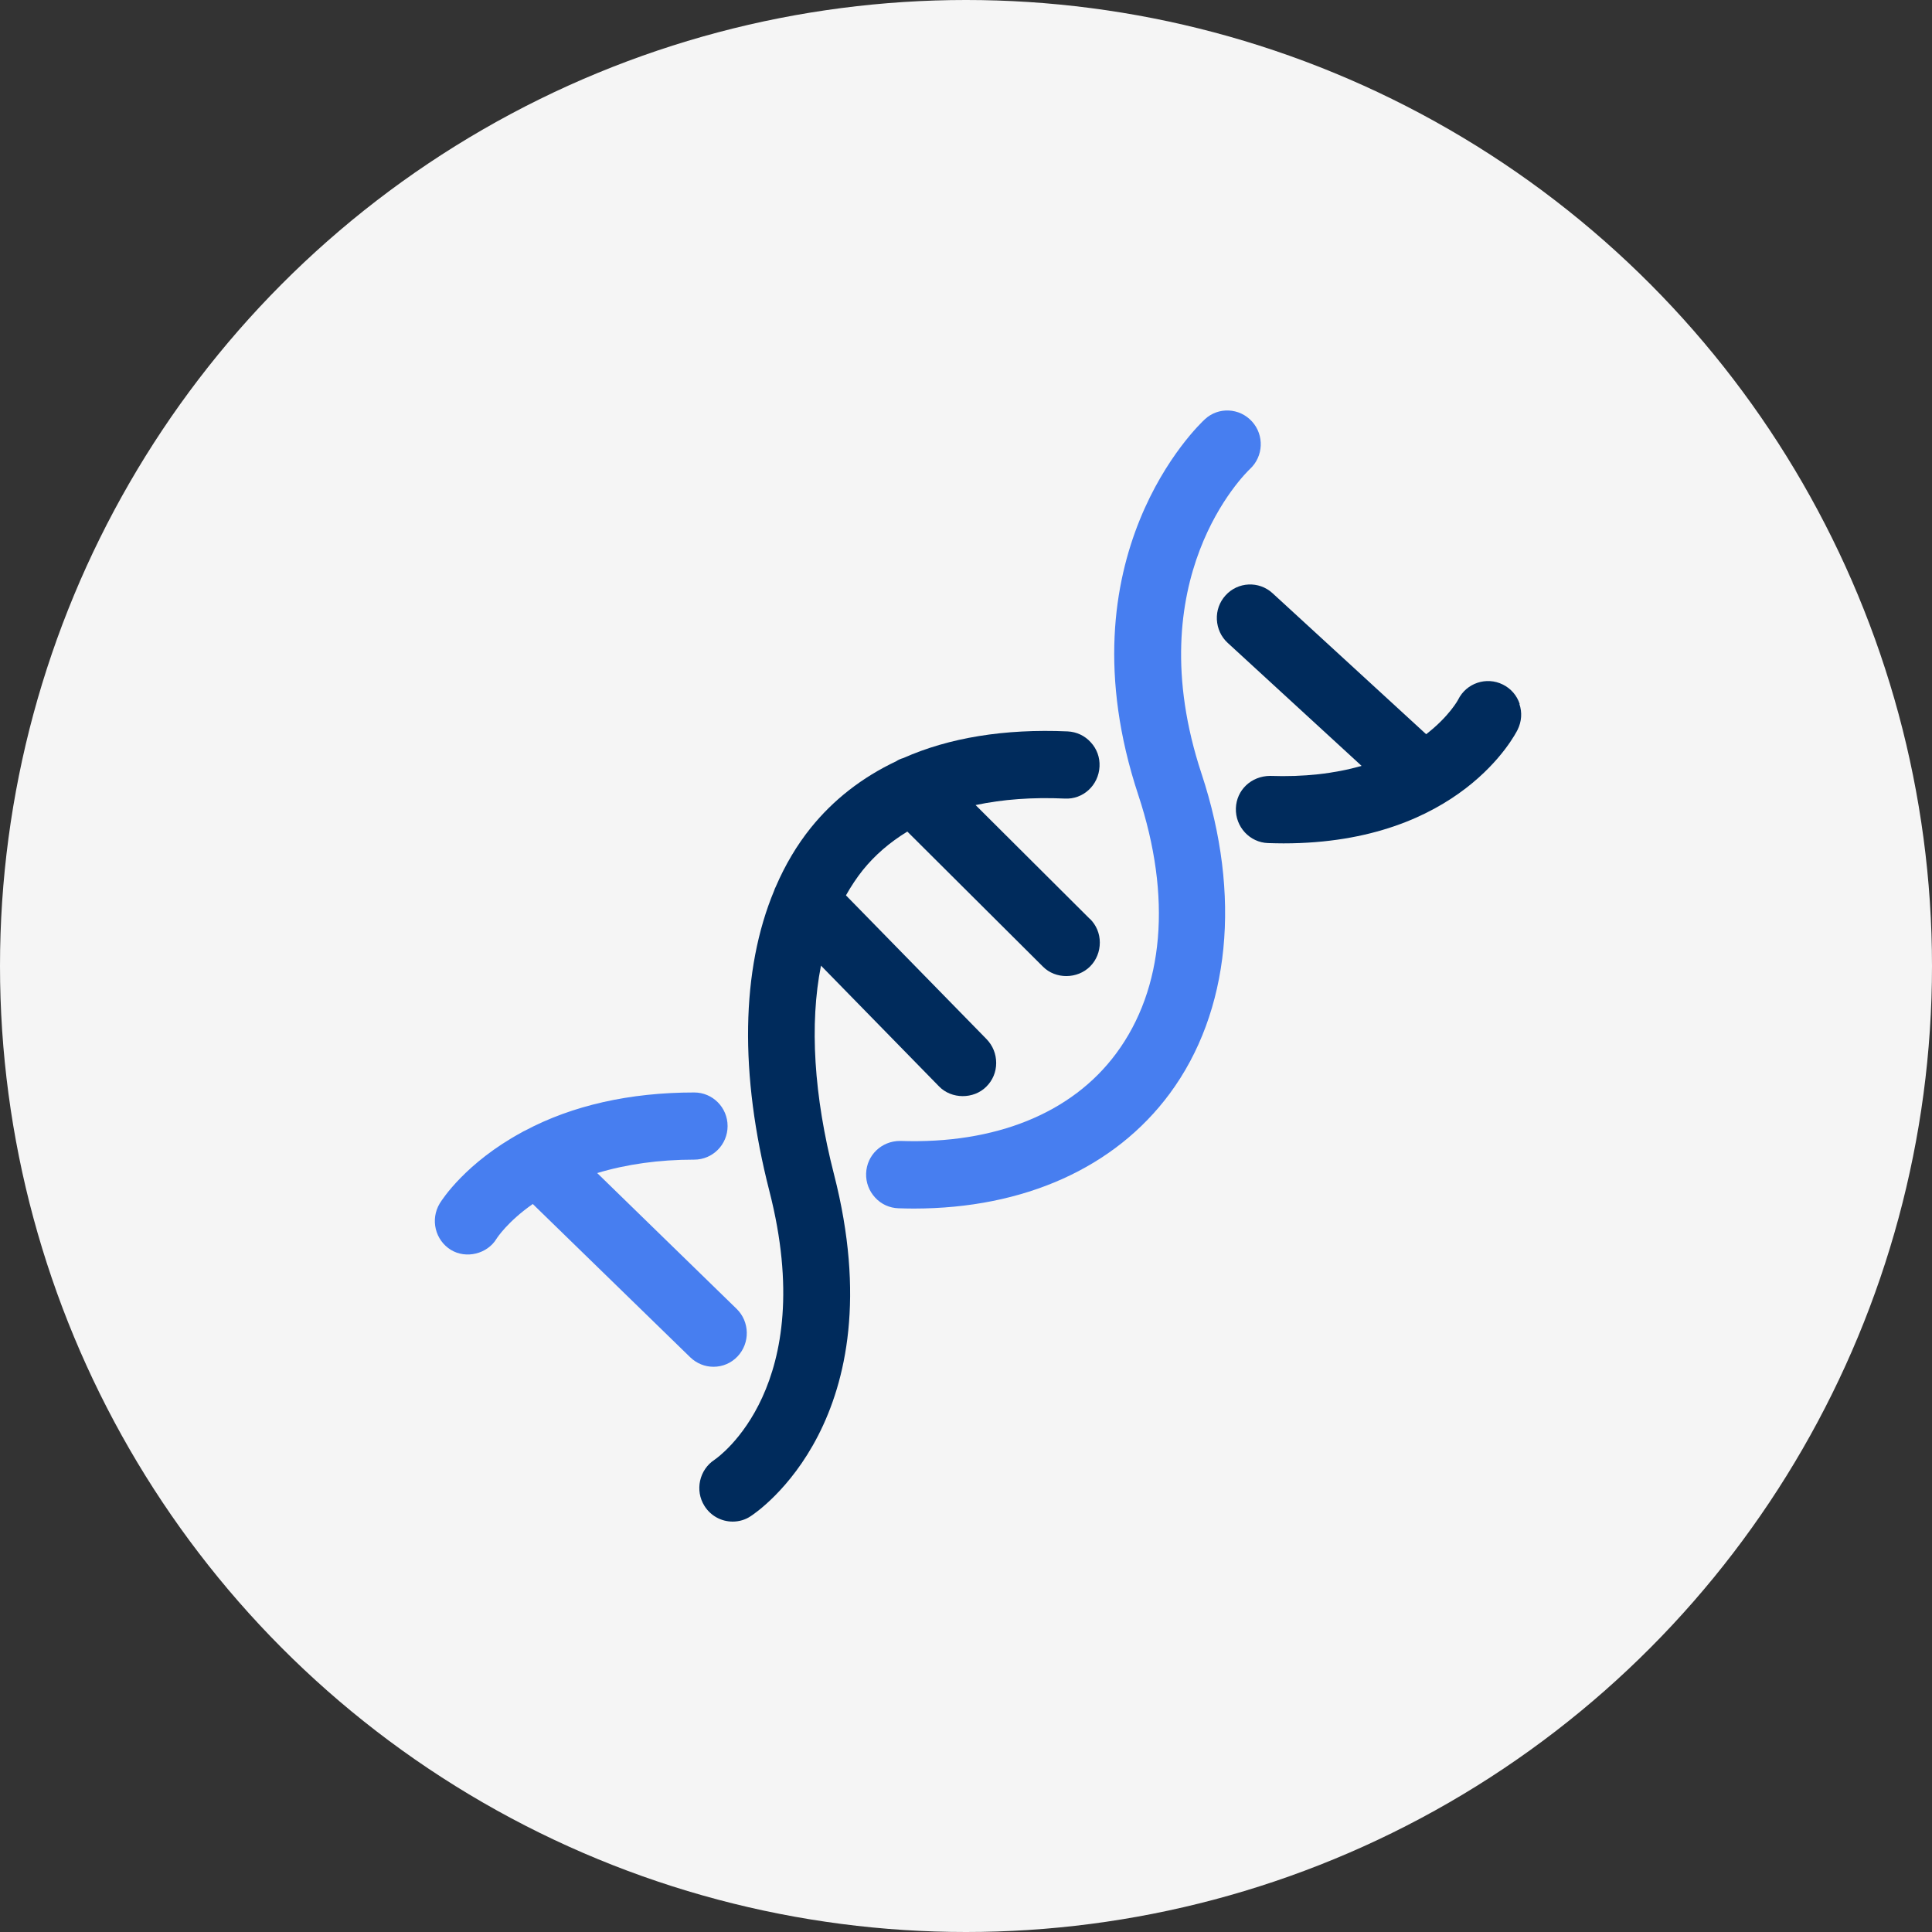 <svg width="80" height="80" viewBox="0 0 80 80" fill="none" xmlns="http://www.w3.org/2000/svg">
<rect x="0" y="0" width="80" height="80" fill="#333333" stroke="none"/>
<g clip-path="url(#clip0_1480_6340)">
<circle cx="40" cy="40" r="40" fill="#F5F5F5"/>
<g clip-path="url(#clip1_1480_6340)">
<path d="M45.123 38.045L40.397 33.336C41.517 33.098 42.757 33.006 44.089 33.067C44.845 33.11 45.493 32.518 45.529 31.737C45.547 31.365 45.42 31.012 45.166 30.737C44.918 30.462 44.579 30.304 44.21 30.286C41.595 30.17 39.29 30.548 37.402 31.39C37.293 31.42 37.184 31.469 37.117 31.518C35.695 32.189 34.503 33.122 33.571 34.281C33.002 34.989 32.512 35.812 32.124 36.715C32.094 36.77 32.07 36.831 32.058 36.874C30.684 40.161 30.618 44.468 31.858 49.318C33.928 57.394 29.758 60.328 29.589 60.444C28.953 60.859 28.766 61.719 29.171 62.359C29.425 62.762 29.861 63.006 30.339 63.006C30.599 63.006 30.86 62.933 31.078 62.786C31.326 62.628 37.135 58.766 34.533 48.622C33.698 45.371 33.516 42.4 33.995 39.985L38.884 44.986C39.399 45.517 40.312 45.523 40.839 44.999C41.105 44.736 41.25 44.389 41.25 44.017C41.25 43.645 41.111 43.297 40.851 43.028L35.029 37.075C35.241 36.697 35.477 36.343 35.725 36.032C36.221 35.416 36.839 34.879 37.571 34.434L43.187 40.027C43.707 40.552 44.615 40.546 45.142 40.015C45.402 39.753 45.541 39.399 45.541 39.027C45.541 38.655 45.396 38.307 45.13 38.045H45.123Z" fill="#002B5C"/>
<path d="M51.841 17.451C51.326 16.884 50.449 16.841 49.892 17.36C49.644 17.586 43.871 23.051 47.133 32.915C48.531 37.136 48.204 40.943 46.219 43.62C44.391 46.091 41.226 47.378 37.287 47.244H37.268C36.506 47.244 35.889 47.83 35.864 48.592C35.852 48.964 35.986 49.318 36.24 49.592C36.494 49.867 36.833 50.019 37.202 50.032C37.414 50.038 37.632 50.044 37.837 50.044C42.4 50.044 46.164 48.354 48.434 45.286C50.939 41.9 51.417 37.075 49.753 32.037C47.084 23.966 51.562 19.605 51.762 19.416C52.319 18.897 52.355 18.019 51.847 17.458L51.841 17.451Z" fill="#477EF0"/>
<path d="M62.927 29.151C62.812 28.797 62.564 28.511 62.231 28.346C61.548 28.005 60.718 28.285 60.38 28.968C60.38 28.974 60.004 29.67 59.054 30.402L52.694 24.564C52.131 24.046 51.254 24.088 50.745 24.656C50.497 24.93 50.37 25.284 50.388 25.656C50.407 26.028 50.564 26.37 50.836 26.62L56.38 31.713C55.254 32.037 53.983 32.177 52.591 32.128C51.81 32.134 51.199 32.714 51.175 33.47C51.151 34.239 51.75 34.885 52.507 34.91C52.724 34.916 52.936 34.922 53.148 34.922C60.446 34.922 62.746 30.408 62.843 30.213C63.006 29.877 63.036 29.505 62.915 29.151H62.927Z" fill="#002B5C"/>
<path d="M29.541 56.29C29.825 56.29 30.103 56.18 30.315 55.955C30.727 55.522 30.715 54.832 30.291 54.417L24.154 48.446C25.347 48.019 26.854 47.714 28.742 47.714C29.335 47.714 29.819 47.226 29.819 46.628C29.819 46.03 29.335 45.542 28.742 45.542C25.686 45.542 23.447 46.25 21.837 47.104C21.8 47.116 21.77 47.14 21.734 47.158C19.465 48.391 18.514 49.891 18.454 49.995C18.145 50.507 18.303 51.178 18.811 51.489C18.986 51.599 19.18 51.648 19.374 51.648C19.737 51.648 20.094 51.465 20.294 51.13C20.306 51.111 20.82 50.294 22.085 49.464L28.784 55.985C28.996 56.187 29.262 56.29 29.534 56.29H29.541Z" fill="#477EF0"/>
<path d="M29.541 56.595C29.183 56.595 28.845 56.455 28.584 56.205L22.061 49.855C21.014 50.587 20.578 51.264 20.56 51.294C20.179 51.922 19.301 52.142 18.666 51.752C18.018 51.349 17.812 50.495 18.206 49.836C18.309 49.665 19.289 48.147 21.601 46.89C21.661 46.853 21.698 46.835 21.74 46.817C23.701 45.774 26.073 45.237 28.748 45.237C29.51 45.237 30.128 45.859 30.128 46.628C30.128 47.396 29.51 48.018 28.748 48.018C27.289 48.018 25.94 48.208 24.729 48.574L30.503 54.198C31.047 54.728 31.066 55.613 30.539 56.168C30.279 56.443 29.922 56.595 29.547 56.595H29.541ZM22.127 49.074L29.002 55.765C29.305 56.058 29.813 56.046 30.097 55.747C30.394 55.436 30.388 54.942 30.079 54.643L23.592 48.33L24.052 48.165C25.444 47.671 27.023 47.414 28.742 47.414C29.171 47.414 29.516 47.061 29.516 46.634C29.516 46.207 29.165 45.853 28.742 45.853C26.164 45.853 23.888 46.365 21.976 47.378L21.764 47.146L21.915 47.408C19.664 48.635 18.744 50.099 18.708 50.16C18.484 50.526 18.599 51.007 18.968 51.233C19.325 51.453 19.822 51.331 20.033 50.971C20.094 50.873 20.645 50.05 21.915 49.208L22.115 49.074H22.127Z" fill="#477EF0"/>
</g>
</g>
<defs>
<clipPath id="clip0_1480_6340">
<rect width="80" height="80" fill="white"/>
</clipPath>
<clipPath id="clip1_1480_6340">
<rect width="45" height="46" fill="white" transform="translate(18 17)"/>
</clipPath>
</defs>
</svg>
